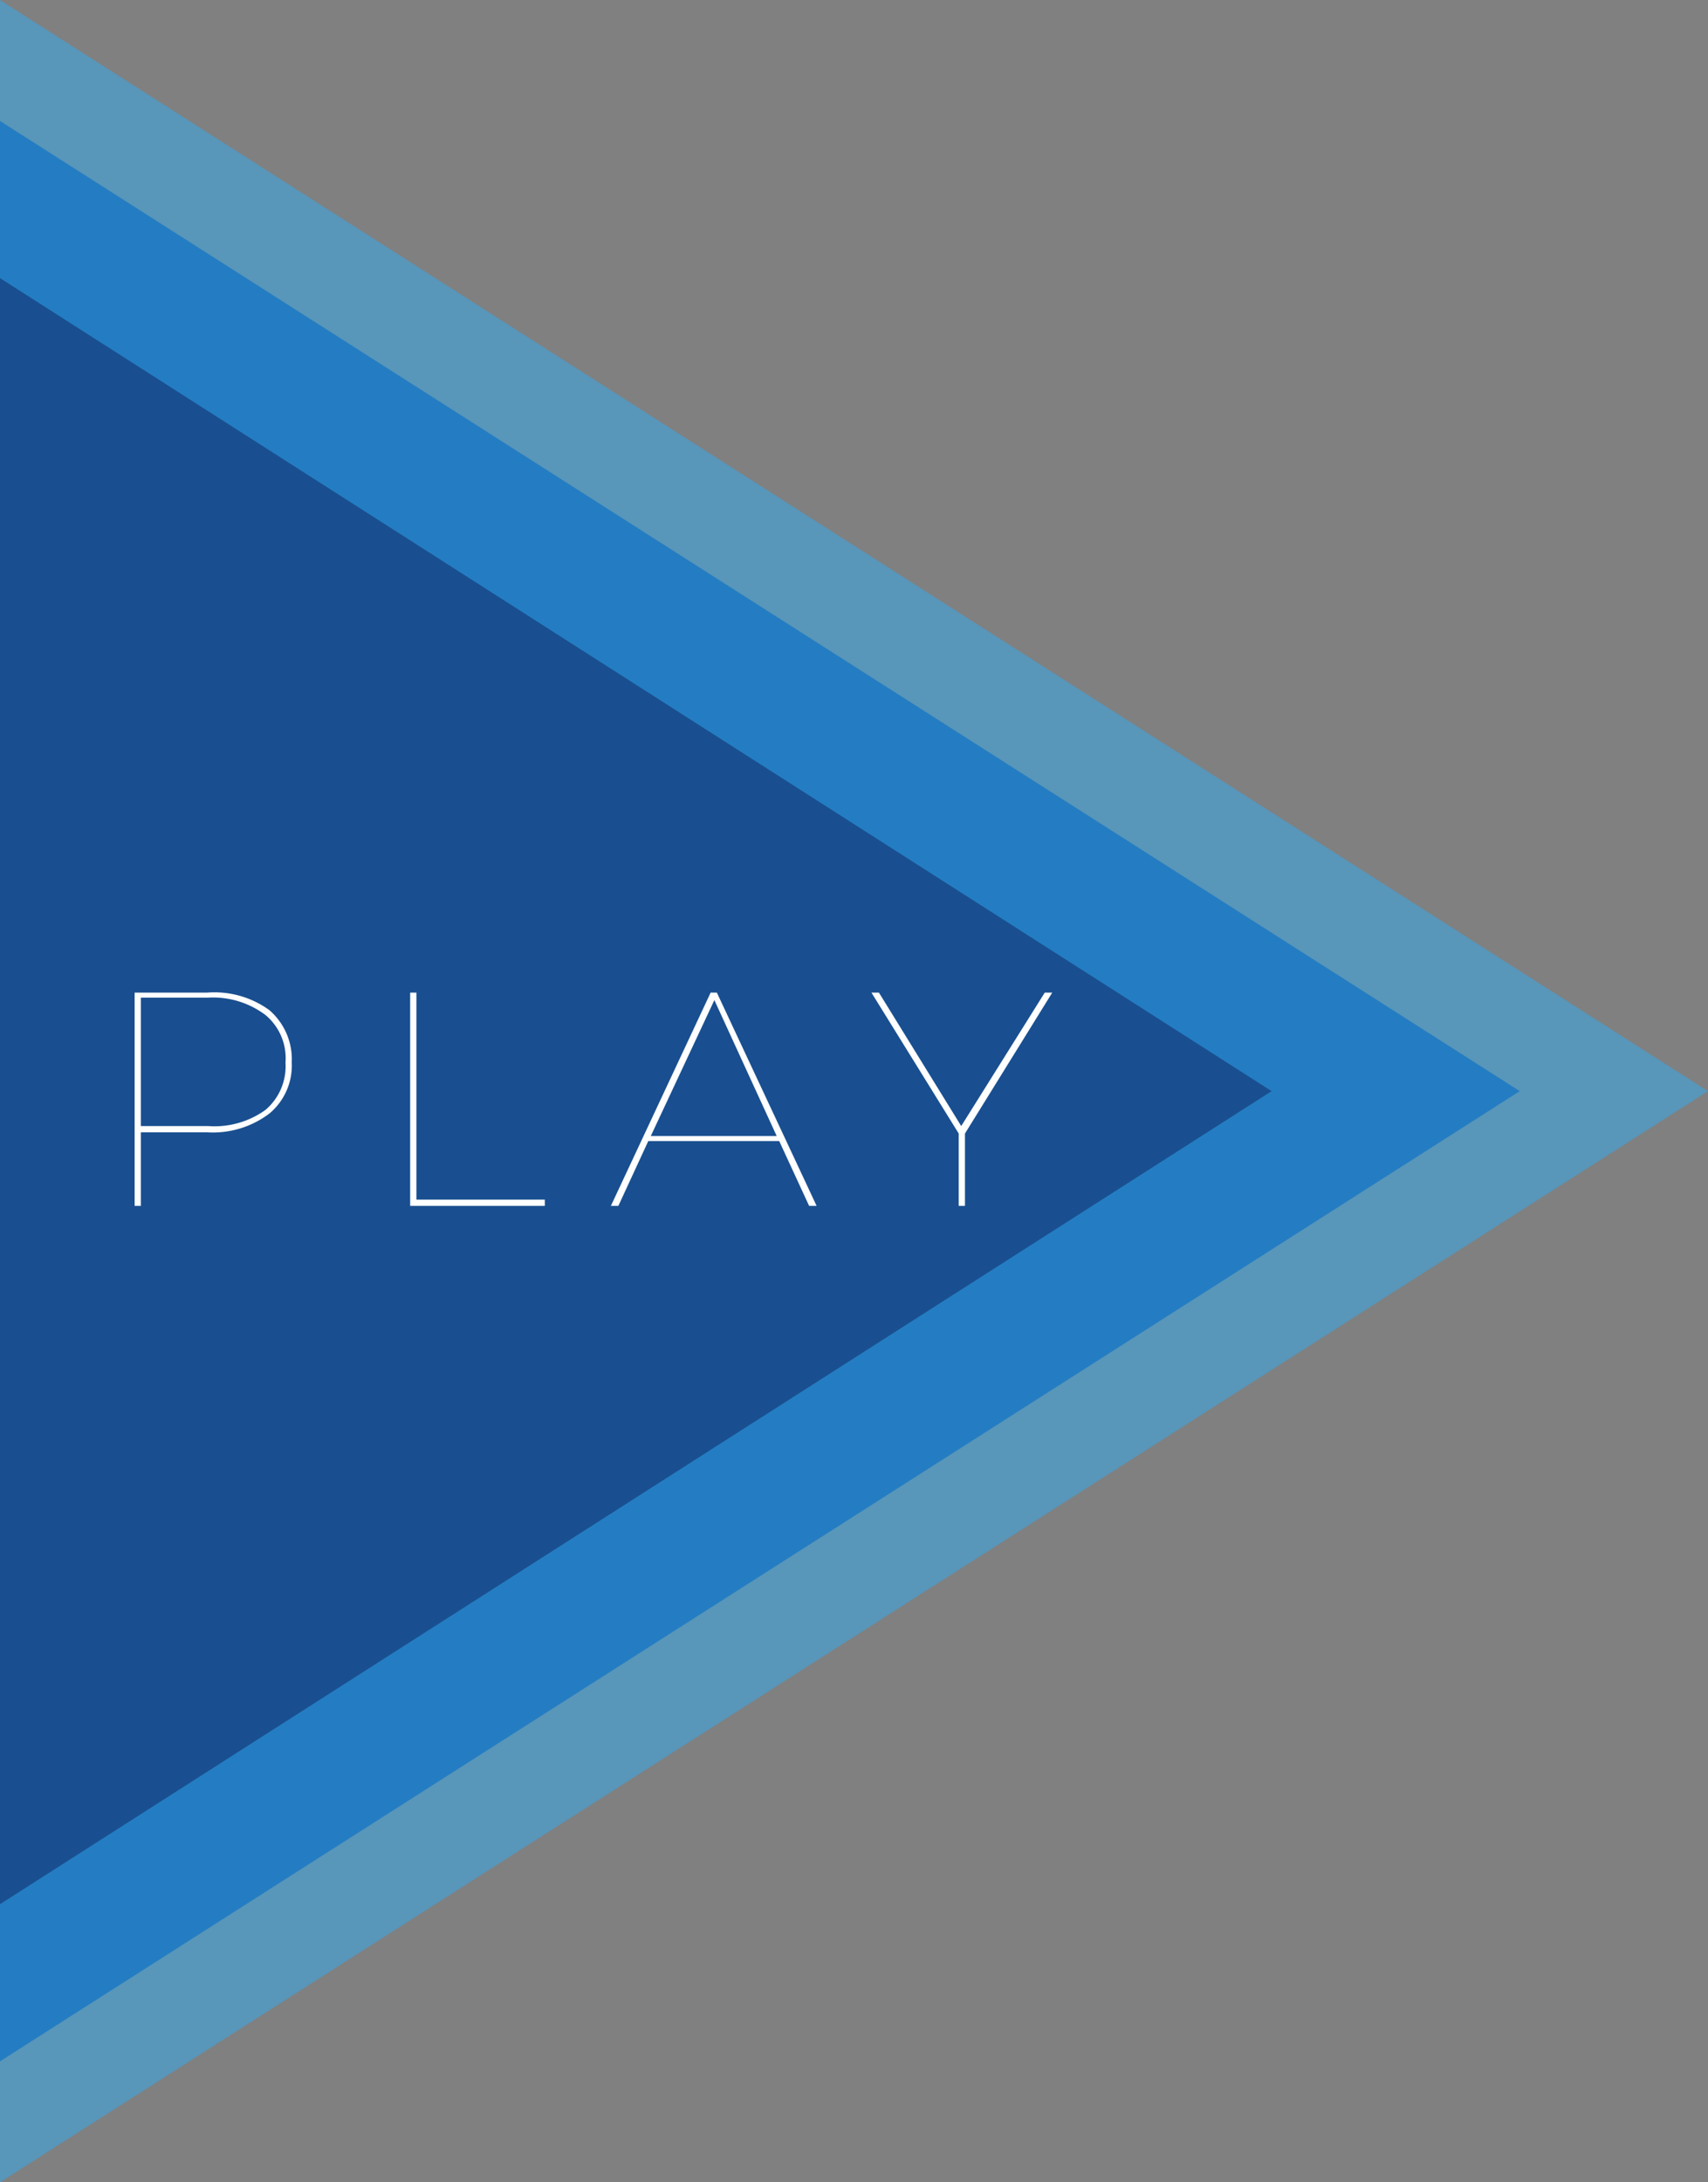 <svg xmlns="http://www.w3.org/2000/svg" viewBox="0 0 137 175" width="137px" height="175px">
  <rect x="0" y="0" width="137" height="175" fill="#808080" stroke="none"/>
  <polygon points="121.9 87.5 0 9.7 0 165.3 121.9 87.5" fill="#194f90"/>
  <polygon points="137 87.5 0 0 0 22.3 102 87.5 0 152.7 0 175 137 87.5" fill="#31adf4" opacity="0.5"/>
  <g>
    <path d="M21.6,81a5.2,5.2,0,0,1,1.8,4.2,5,5,0,0,1-1.8,4.1,7.5,7.5,0,0,1-5,1.5H11.3v5.9h-.5V79.6h5.8A7.5,7.5,0,0,1,21.6,81Zm-.3,8a4.6,4.6,0,0,0,1.6-3.8,4.5,4.5,0,0,0-1.6-3.8A7,7,0,0,0,16.7,80H11.3V90.3h5.4A7,7,0,0,0,21.3,89Z" fill="#fff"/>
    <path d="M32.9,79.6h.5V96.2H43.7v.5H32.9Z" fill="#fff"/>
    <path d="M62.5,91.5H52l-2.4,5.2H49l8-17.1h.5l8,17.1h-.6Zm-.2-.4-5-10.9L52.2,91.1Z" fill="#fff"/>
    <path d="M77.4,90.9v5.8h-.5V90.9l-7-11.3h.6l6.6,10.7,6.7-10.7h.6Z" fill="#fff"/>
  </g>
</svg>